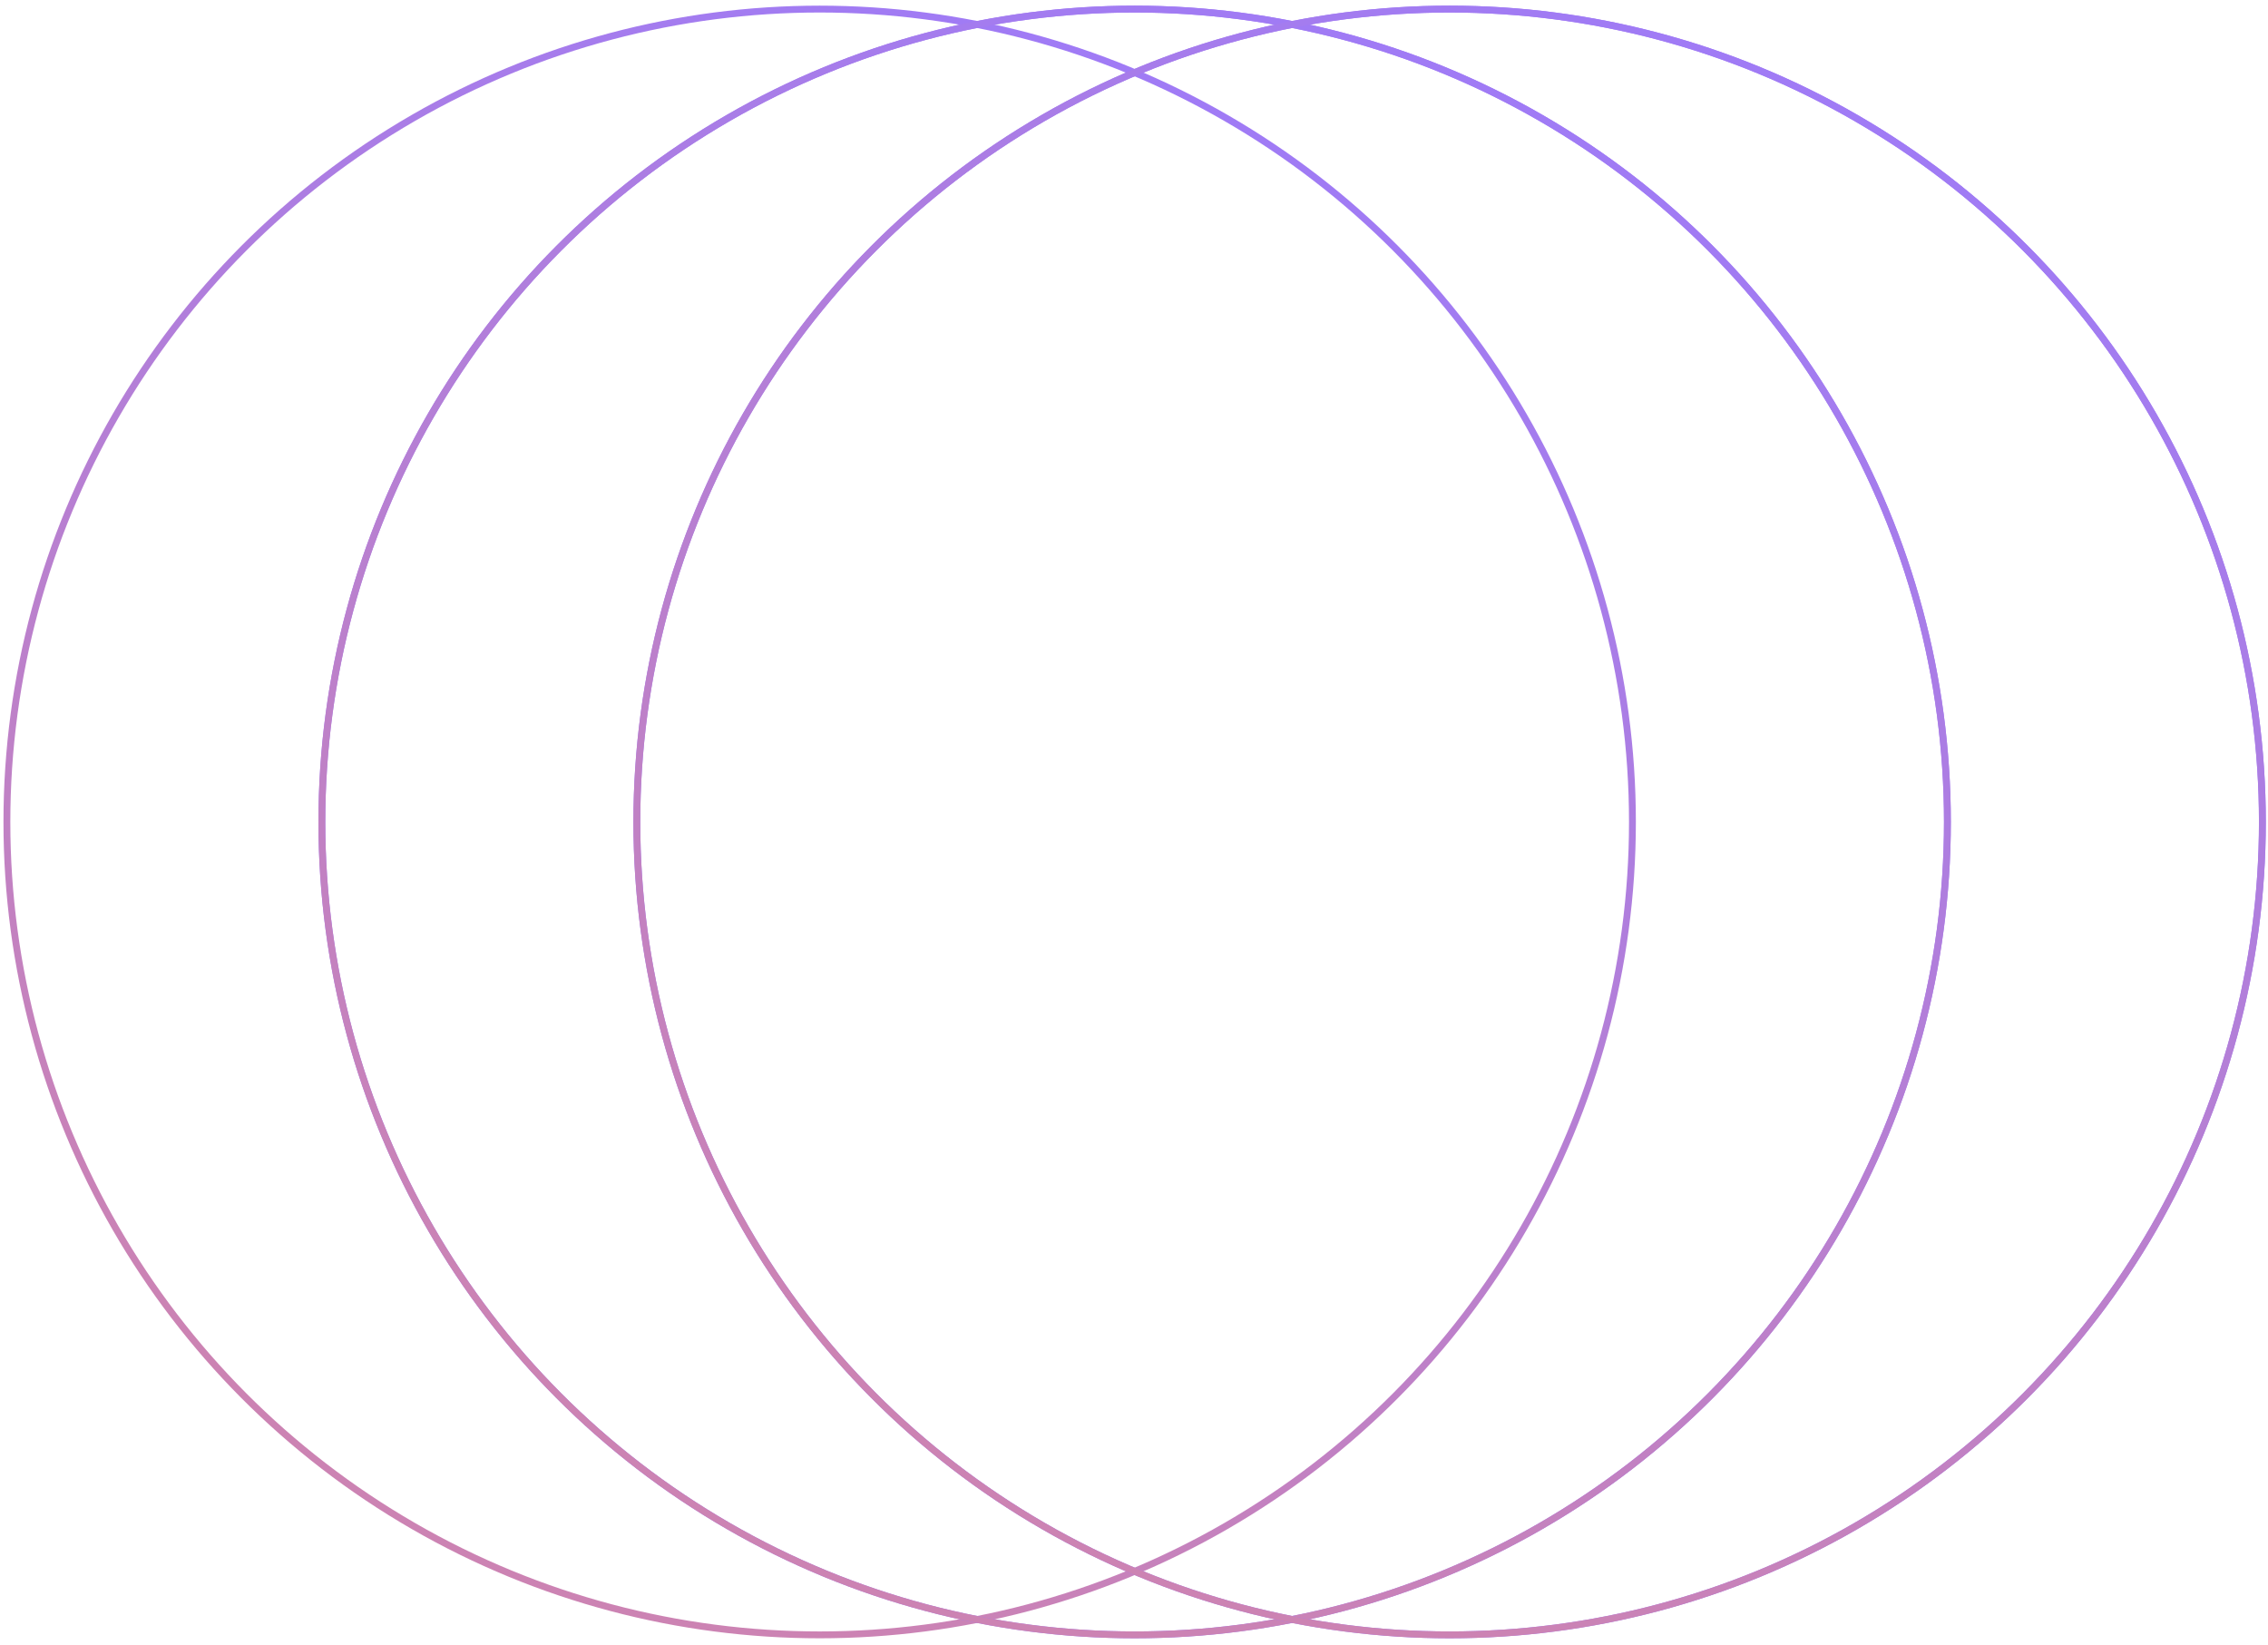 <?xml version="1.0" encoding="UTF-8"?> <svg xmlns="http://www.w3.org/2000/svg" width="331" height="240" viewBox="0 0 331 240" fill="none"> <circle cx="119.625" cy="119.944" r="118.619" stroke="url(#paint0_linear_884_20)"></circle> <circle cx="165.593" cy="119.944" r="118.619" stroke="#9F7BF6"></circle> <circle cx="165.593" cy="119.944" r="118.619" stroke="url(#paint1_linear_884_20)"></circle> <circle cx="211.562" cy="119.944" r="118.619" stroke="#9F7BF6"></circle> <circle cx="211.562" cy="119.944" r="118.619" stroke="url(#paint2_linear_884_20)"></circle> <defs> <linearGradient id="paint0_linear_884_20" x1="151.613" y1="0.825" x2="56.835" y2="209.504" gradientUnits="userSpaceOnUse"> <stop stop-color="#9F7BF6"></stop> <stop offset="1" stop-color="#CC83B3"></stop> </linearGradient> <linearGradient id="paint1_linear_884_20" x1="197.581" y1="0.825" x2="102.804" y2="209.504" gradientUnits="userSpaceOnUse"> <stop stop-color="#9F7BF6"></stop> <stop offset="1" stop-color="#CC83B3"></stop> </linearGradient> <linearGradient id="paint2_linear_884_20" x1="243.55" y1="0.825" x2="148.772" y2="209.504" gradientUnits="userSpaceOnUse"> <stop stop-color="#9F7BF6"></stop> <stop offset="1" stop-color="#CC83B3"></stop> </linearGradient> </defs> </svg> 